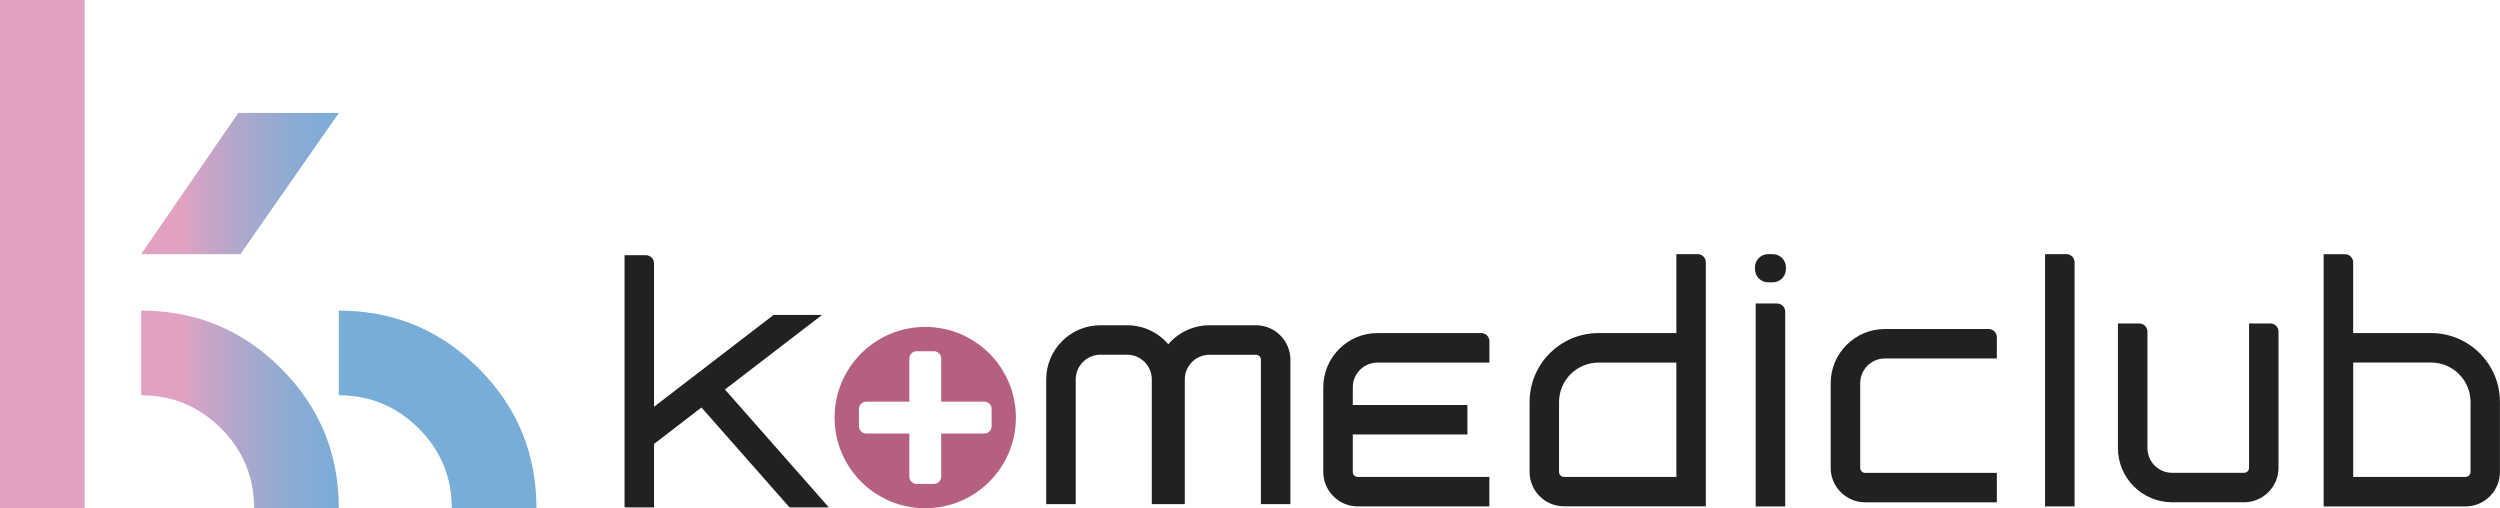 <?xml version="1.0" encoding="utf-8"?>
<!-- Generator: Adobe Illustrator 26.0.1, SVG Export Plug-In . SVG Version: 6.00 Build 0)  -->
<svg version="1.1" id="Layer_1" xmlns="http://www.w3.org/2000/svg" xmlns:xlink="http://www.w3.org/1999/xlink" x="0px" y="0px"
	 viewBox="0 0 418.3 85.04" style="enable-background:new 0 0 418.3 85.04;" xml:space="preserve">
<style type="text/css">
	.st0{fill:url(#SVGID_1_);}
	.st1{fill:#212121;}
	.st2{fill:#B66081;}
</style>
<g>
	<linearGradient id="SVGID_1_" gradientUnits="userSpaceOnUse" x1="0" y1="42.52" x2="89.764" y2="42.52">
		<stop  offset="0.34" style="stop-color:#E1A2C1"/>
		<stop  offset="0.375" style="stop-color:#CFA4C5"/>
		<stop  offset="0.46" style="stop-color:#AAA8CD"/>
		<stop  offset="0.538" style="stop-color:#8EABD2"/>
		<stop  offset="0.607" style="stop-color:#7EACD6"/>
		<stop  offset="0.66" style="stop-color:#78ADD7"/>
	</linearGradient>
	<path class="st0" d="M14.17,0v85.04H0V0H14.17z M39.86,18.9L23.62,42.52h16.61L56.69,18.9H39.86z M23.62,51.97
		c9.15,0,16.95,3.22,23.4,9.67c6.45,6.45,9.67,14.25,9.67,23.4H42.52c0-5.22-1.84-9.67-5.54-13.36c-3.69-3.69-8.14-5.54-13.36-5.54
		V51.97z M56.69,51.97c9.15,0,16.95,3.22,23.4,9.67c6.45,6.45,9.67,14.25,9.67,23.4H75.59c0-5.22-1.84-9.67-5.54-13.36
		c-3.69-3.69-8.15-5.54-13.36-5.54V51.97z"/>
	<g>
		<path class="st1" d="M121.3,65.17l16.25-12.48h-8.11l-20.01,15.37l0-23.99c0-0.75-0.61-1.37-1.37-1.37h-3.56V84.9h4.93V74.28
			l7.94-6.1l14.74,16.72h6.58L121.3,65.17z"/>
		<g>
			<path class="st1" d="M379.88,54.12h-3.57v24.16c0,0.46-0.37,0.83-0.83,0.83h-12.04c-2.28,0-4.13-1.85-4.13-4.13V55.49
				c0-0.75-0.61-1.37-1.37-1.37h-3.57v20.85c0,5,4.07,9.07,9.07,9.07h12.03c3.18,0,5.77-2.59,5.77-5.77V55.49
				C381.25,54.73,380.63,54.12,379.88,54.12z"/>
			<path class="st1" d="M332.74,55.05h-17.36c-5,0-9.07,4.07-9.07,9.07v14.16c0,3.18,2.59,5.77,5.77,5.77h22.03v-4.93h-22.03
				c-0.46,0-0.83-0.37-0.83-0.83V64.11c0-2.28,1.85-4.13,4.13-4.13h18.73v-3.57C334.1,55.66,333.49,55.05,332.74,55.05z"/>
			<path class="st1" d="M247.84,55.73h-17.36c-5,0-9.07,4.07-9.07,9.07v14.16c0,3.18,2.59,5.77,5.77,5.77h22.02V79.8h-22.02
				c-0.46,0-0.83-0.37-0.83-0.83V72.7l19.18,0v-4.94l-19.18,0V64.8c0-2.28,1.85-4.13,4.13-4.13h18.73V57.1
				C249.21,56.34,248.6,55.73,247.84,55.73z"/>
			<path class="st1" d="M345.75,42.52h-3.57v42.21h4.94V43.89C347.12,43.14,346.5,42.52,345.75,42.52z"/>
			<path class="st1" d="M284.06,42.52h-3.57v13.21h-13.03c-6.36,0-11.53,5.17-11.53,11.53v11.7c0,3.18,2.59,5.76,5.76,5.76h23.73
				V43.89C285.43,43.14,284.81,42.52,284.06,42.52z M267.46,60.67h13.03V79.8h-18.8c-0.46,0-0.83-0.37-0.83-0.83v-11.7
				C260.86,63.63,263.82,60.67,267.46,60.67z"/>
			<path class="st1" d="M406.77,55.73h-13.04V43.89c0-0.75-0.61-1.36-1.37-1.36h-3.57v42.21h4.17h19.56c3.18,0,5.77-2.59,5.77-5.77
				V67.26C418.3,60.9,413.13,55.73,406.77,55.73z M412.53,79.8h-18.79V60.66h13.04c3.63,0,6.59,2.96,6.59,6.59v11.71
				C413.36,79.42,412.99,79.8,412.53,79.8z"/>
			<path class="st1" d="M296.61,42.52h-0.76c-1.22,0-2.21,0.99-2.21,2.21v0.3c0,1.22,0.99,2.21,2.21,2.21h0.76
				c1.22,0,2.21-0.99,2.21-2.21v-0.3C298.82,43.51,297.83,42.52,296.61,42.52z"/>
			<path class="st1" d="M297.33,50.78h-3.57v33.96h4.94V52.14C298.7,51.39,298.08,50.78,297.33,50.78z"/>
			<path class="st1" d="M210.15,54.42h-7.78c-2.66,0-5.17,1.17-6.89,3.18c-1.72-2.01-4.22-3.18-6.89-3.18h-4.47
				c-5,0-9.07,4.07-9.07,9.07v20.86h4.94V63.49c0-2.28,1.85-4.14,4.13-4.14h4.47c2.28,0,4.13,1.86,4.13,4.14v20.86h5.52V63.49
				c0-2.28,1.85-4.13,4.13-4.13h7.78c0.46,0,0.82,0.37,0.82,0.83v24.16h4.94V60.19C215.91,57.01,213.32,54.42,210.15,54.42z"/>
		</g>
		<path class="st2" d="M154.81,54.7c-8.38,0-15.17,6.79-15.17,15.17c0,8.38,6.79,15.17,15.17,15.17c8.38,0,15.17-6.79,15.17-15.17
			C169.98,61.49,163.19,54.7,154.81,54.7z M164.69,72.54h-7.21v7.21c0,0.68-0.55,1.22-1.22,1.22h-2.88c-0.68,0-1.23-0.55-1.23-1.22
			v-7.21h-7.21c-0.67,0-1.22-0.55-1.22-1.23v-2.88c0-0.68,0.55-1.22,1.22-1.22h7.21v-7.21c0-0.68,0.55-1.23,1.23-1.23h2.88
			c0.67,0,1.22,0.55,1.22,1.23v7.21h7.21c0.68,0,1.23,0.55,1.23,1.22v2.88C165.92,71.99,165.37,72.54,164.69,72.54z"/>
	</g>
</g>
</svg>
